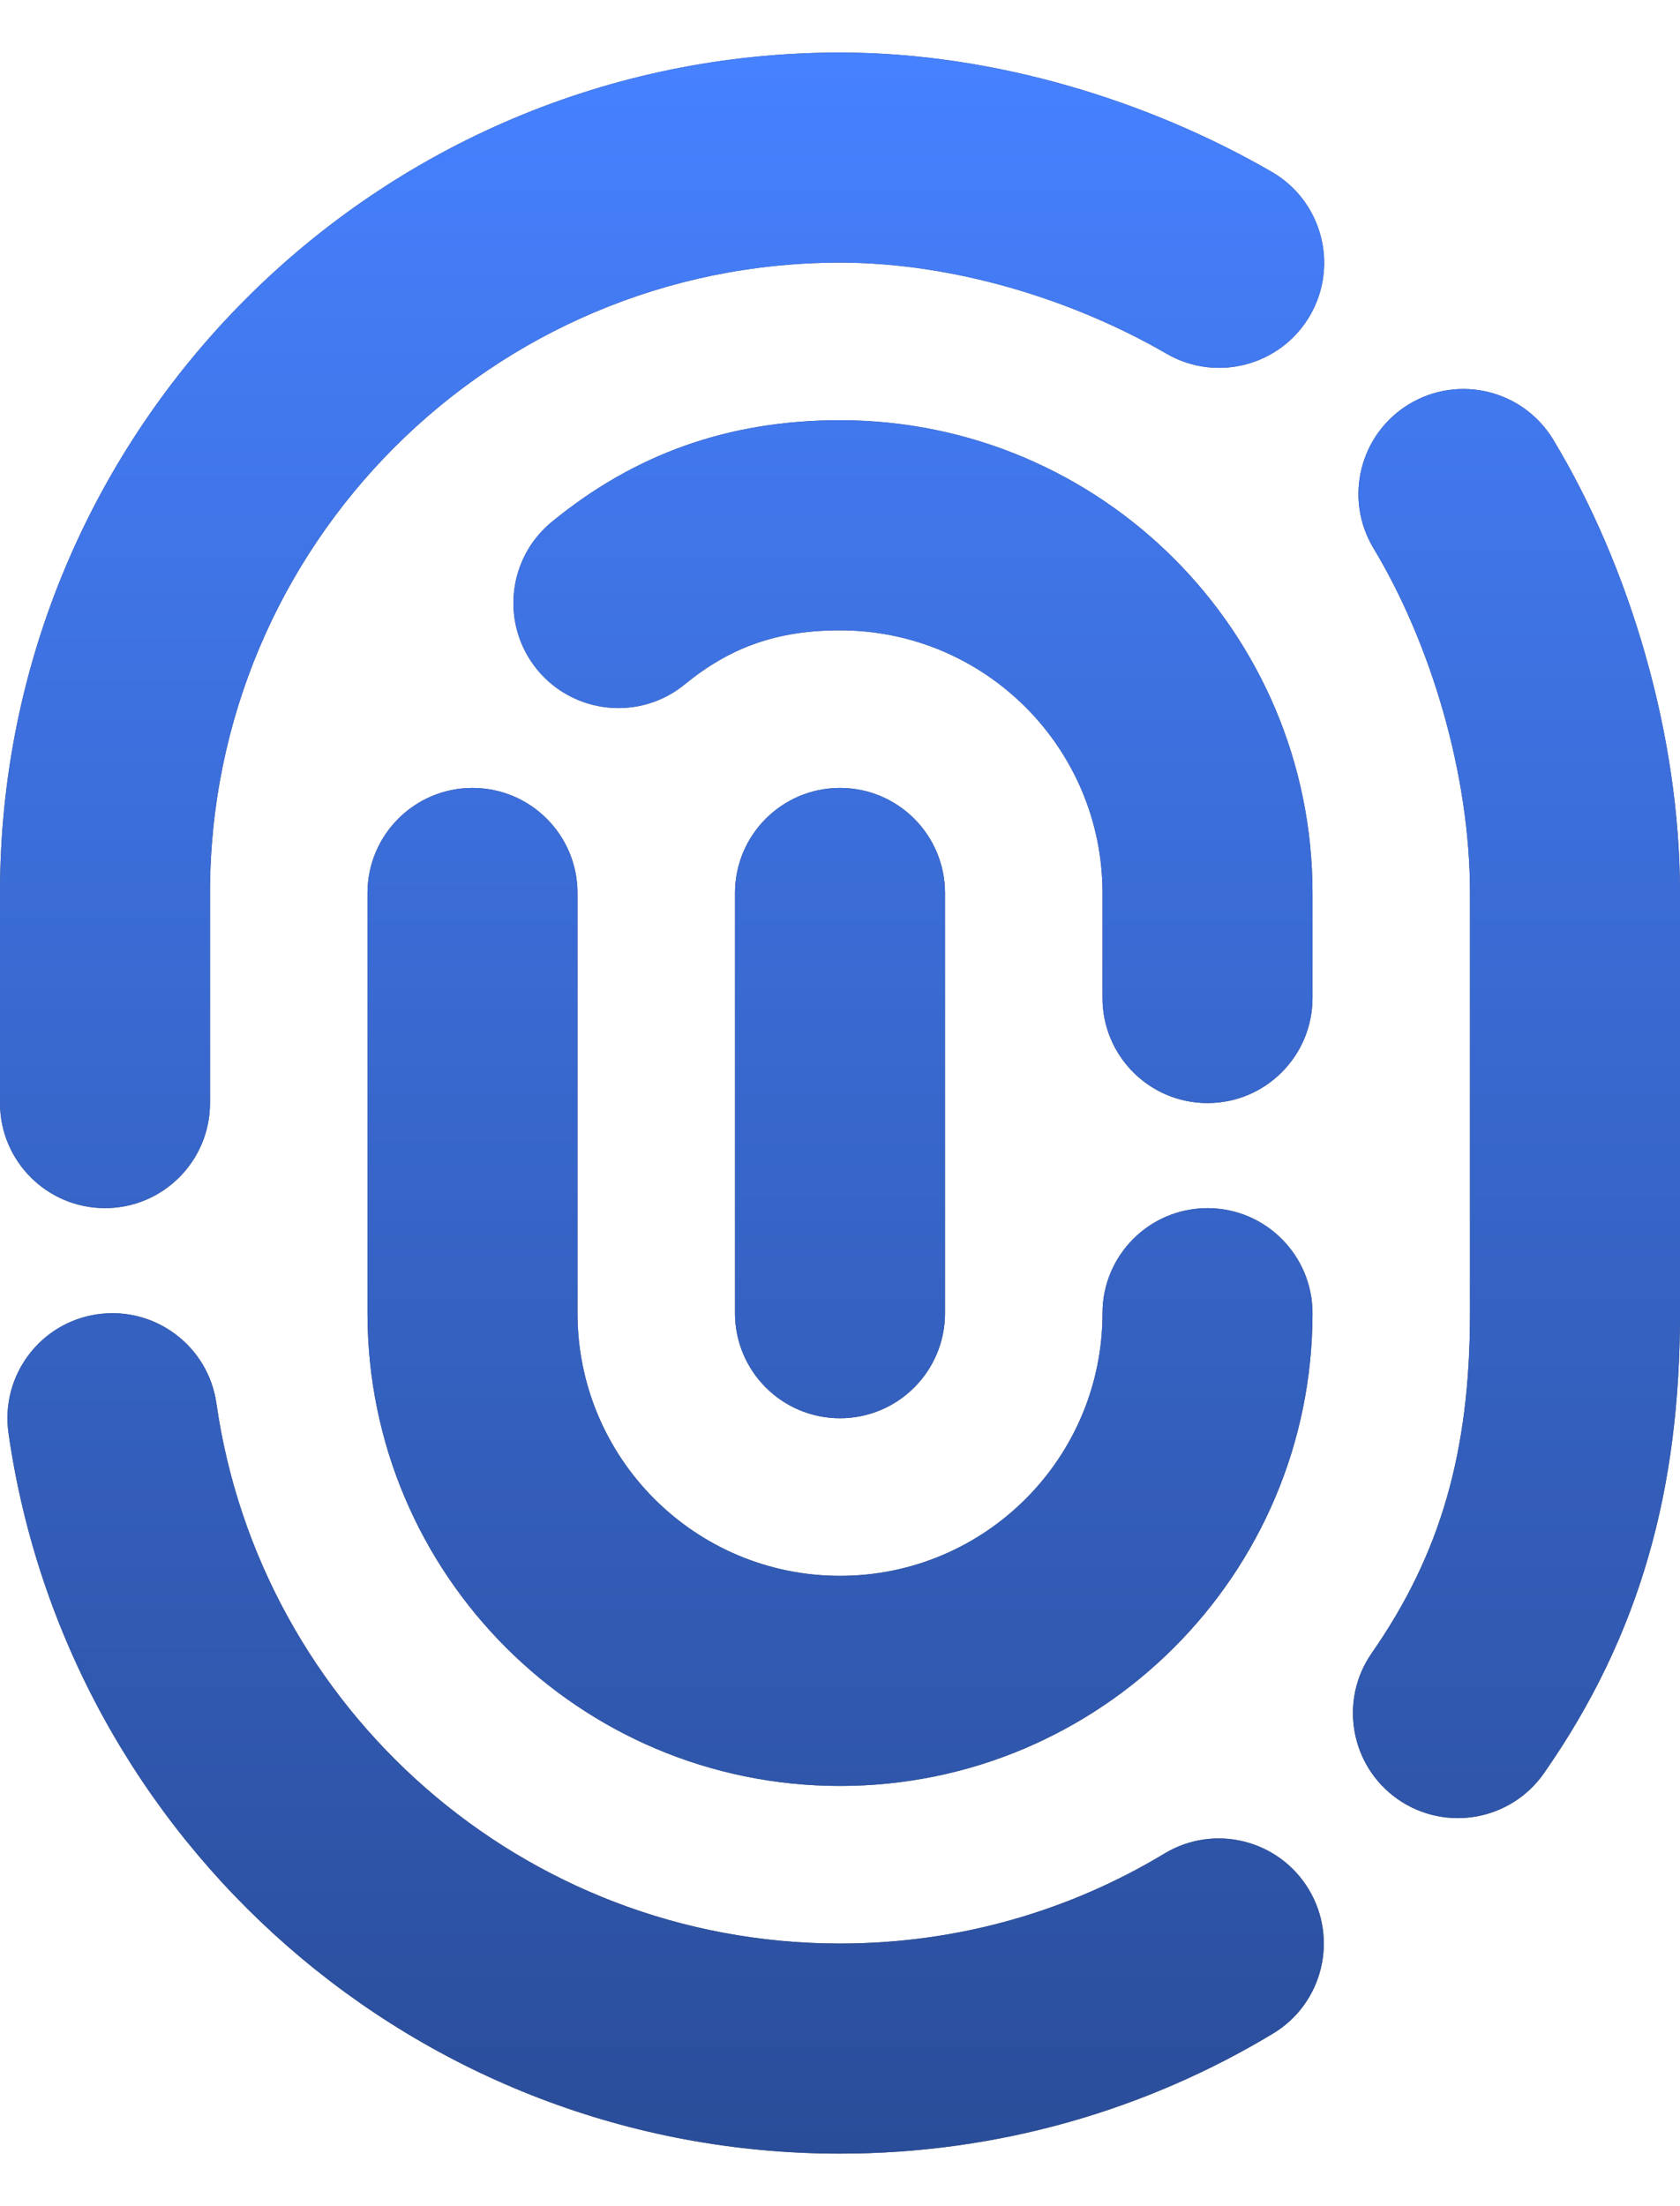 <?xml version="1.0" encoding="UTF-8"?> <svg xmlns="http://www.w3.org/2000/svg" width="16" height="21" viewBox="0 0 16 21" fill="none"><path d="M8 2.5C4.686 2.5 2 5.186 2 8.5V10.5C2 11.052 1.552 11.5 1 11.5C0.448 11.5 0 11.052 0 10.5V8.5C0 4.082 3.582 0.5 8 0.5C9.473 0.5 10.95 0.964 12.112 1.636C12.59 1.912 12.753 2.524 12.477 3.002C12.2 3.48 11.588 3.644 11.11 3.367C10.213 2.848 9.077 2.5 8 2.5Z" fill="#4E4E4E"></path><path d="M8 2.5C4.686 2.5 2 5.186 2 8.5V10.5C2 11.052 1.552 11.5 1 11.5C0.448 11.5 0 11.052 0 10.5V8.5C0 4.082 3.582 0.5 8 0.5C9.473 0.5 10.95 0.964 12.112 1.636C12.59 1.912 12.753 2.524 12.477 3.002C12.2 3.48 11.588 3.644 11.11 3.367C10.213 2.848 9.077 2.5 8 2.5Z" fill="url(#paint0_linear_519_1087)"></path><path d="M14.794 4.187C14.509 3.714 13.895 3.561 13.421 3.846C12.948 4.132 12.796 4.746 13.081 5.219C13.627 6.125 14 7.372 14 8.5V12.5C14 13.817 13.72 14.794 13.065 15.734C12.749 16.187 12.86 16.811 13.313 17.127C13.766 17.442 14.389 17.331 14.705 16.878C15.632 15.55 16 14.157 16 12.5V8.5C16 6.989 15.518 5.388 14.794 4.187Z" fill="#4E4E4E"></path><path d="M14.794 4.187C14.509 3.714 13.895 3.561 13.421 3.846C12.948 4.132 12.796 4.746 13.081 5.219C13.627 6.125 14 7.372 14 8.5V12.5C14 13.817 13.72 14.794 13.065 15.734C12.749 16.187 12.86 16.811 13.313 17.127C13.766 17.442 14.389 17.331 14.705 16.878C15.632 15.55 16 14.157 16 12.5V8.5C16 6.989 15.518 5.388 14.794 4.187Z" fill="url(#paint1_linear_519_1087)"></path><path d="M5.5 8.5C5.5 7.948 5.052 7.5 4.5 7.5C3.948 7.5 3.5 7.948 3.5 8.5V12.5C3.5 14.985 5.515 17 8 17C10.485 17 12.5 14.985 12.5 12.5C12.5 11.948 12.052 11.5 11.5 11.5C10.948 11.5 10.5 11.948 10.5 12.5C10.5 13.881 9.381 15 8 15C6.619 15 5.5 13.881 5.5 12.5V8.5Z" fill="#4E4E4E"></path><path d="M5.5 8.5C5.5 7.948 5.052 7.5 4.5 7.5C3.948 7.5 3.5 7.948 3.5 8.5V12.5C3.5 14.985 5.515 17 8 17C10.485 17 12.5 14.985 12.5 12.5C12.5 11.948 12.052 11.5 11.5 11.5C10.948 11.5 10.5 11.948 10.5 12.5C10.5 13.881 9.381 15 8 15C6.619 15 5.5 13.881 5.5 12.5V8.5Z" fill="url(#paint2_linear_519_1087)"></path><path d="M8 7.5C8.552 7.5 9 7.948 9 8.5V12.5C9 13.052 8.552 13.5 8 13.5C7.448 13.5 7 13.052 7 12.5V8.5C7 7.948 7.448 7.5 8 7.5Z" fill="#4E4E4E"></path><path d="M8 7.5C8.552 7.5 9 7.948 9 8.5V12.5C9 13.052 8.552 13.5 8 13.5C7.448 13.5 7 13.052 7 12.5V8.5C7 7.948 7.448 7.5 8 7.5Z" fill="url(#paint3_linear_519_1087)"></path><path d="M6.522 6.514C6.946 6.168 7.389 6 8 6C9.381 6 10.5 7.119 10.5 8.5V9.5C10.5 10.052 10.948 10.5 11.5 10.5C12.052 10.5 12.5 10.052 12.5 9.5V8.5C12.5 6.015 10.485 4 8 4C6.932 4 6.04 4.325 5.257 4.966C4.829 5.315 4.766 5.945 5.115 6.373C5.465 6.8 6.095 6.864 6.522 6.514Z" fill="#4E4E4E"></path><path d="M6.522 6.514C6.946 6.168 7.389 6 8 6C9.381 6 10.5 7.119 10.5 8.5V9.5C10.5 10.052 10.948 10.5 11.5 10.5C12.052 10.5 12.5 10.052 12.5 9.5V8.5C12.5 6.015 10.485 4 8 4C6.932 4 6.04 4.325 5.257 4.966C4.829 5.315 4.766 5.945 5.115 6.373C5.465 6.8 6.095 6.864 6.522 6.514Z" fill="url(#paint4_linear_519_1087)"></path><path d="M2.061 13.358C1.983 12.812 1.476 12.432 0.929 12.51C0.382 12.588 0.003 13.095 0.081 13.642C0.636 17.519 3.969 20.5 8 20.5C9.507 20.5 10.919 20.083 12.124 19.357C12.597 19.072 12.749 18.457 12.464 17.984C12.179 17.511 11.564 17.358 11.091 17.643C10.189 18.187 9.133 18.5 8 18.5C4.978 18.5 2.477 16.265 2.061 13.358Z" fill="#4E4E4E"></path><path d="M2.061 13.358C1.983 12.812 1.476 12.432 0.929 12.51C0.382 12.588 0.003 13.095 0.081 13.642C0.636 17.519 3.969 20.5 8 20.5C9.507 20.5 10.919 20.083 12.124 19.357C12.597 19.072 12.749 18.457 12.464 17.984C12.179 17.511 11.564 17.358 11.091 17.643C10.189 18.187 9.133 18.5 8 18.5C4.978 18.5 2.477 16.265 2.061 13.358Z" fill="url(#paint5_linear_519_1087)"></path><defs><linearGradient id="paint0_linear_519_1087" x1="8" y1="0.5" x2="8" y2="20.5" gradientUnits="userSpaceOnUse"><stop stop-color="#4681FF"></stop><stop offset="1" stop-color="#2A4D99"></stop></linearGradient><linearGradient id="paint1_linear_519_1087" x1="8" y1="0.5" x2="8" y2="20.5" gradientUnits="userSpaceOnUse"><stop stop-color="#4681FF"></stop><stop offset="1" stop-color="#2A4D99"></stop></linearGradient><linearGradient id="paint2_linear_519_1087" x1="8" y1="0.5" x2="8" y2="20.5" gradientUnits="userSpaceOnUse"><stop stop-color="#4681FF"></stop><stop offset="1" stop-color="#2A4D99"></stop></linearGradient><linearGradient id="paint3_linear_519_1087" x1="8" y1="0.5" x2="8" y2="20.5" gradientUnits="userSpaceOnUse"><stop stop-color="#4681FF"></stop><stop offset="1" stop-color="#2A4D99"></stop></linearGradient><linearGradient id="paint4_linear_519_1087" x1="8" y1="0.5" x2="8" y2="20.5" gradientUnits="userSpaceOnUse"><stop stop-color="#4681FF"></stop><stop offset="1" stop-color="#2A4D99"></stop></linearGradient><linearGradient id="paint5_linear_519_1087" x1="8" y1="0.5" x2="8" y2="20.5" gradientUnits="userSpaceOnUse"><stop stop-color="#4681FF"></stop><stop offset="1" stop-color="#2A4D99"></stop></linearGradient></defs></svg> 